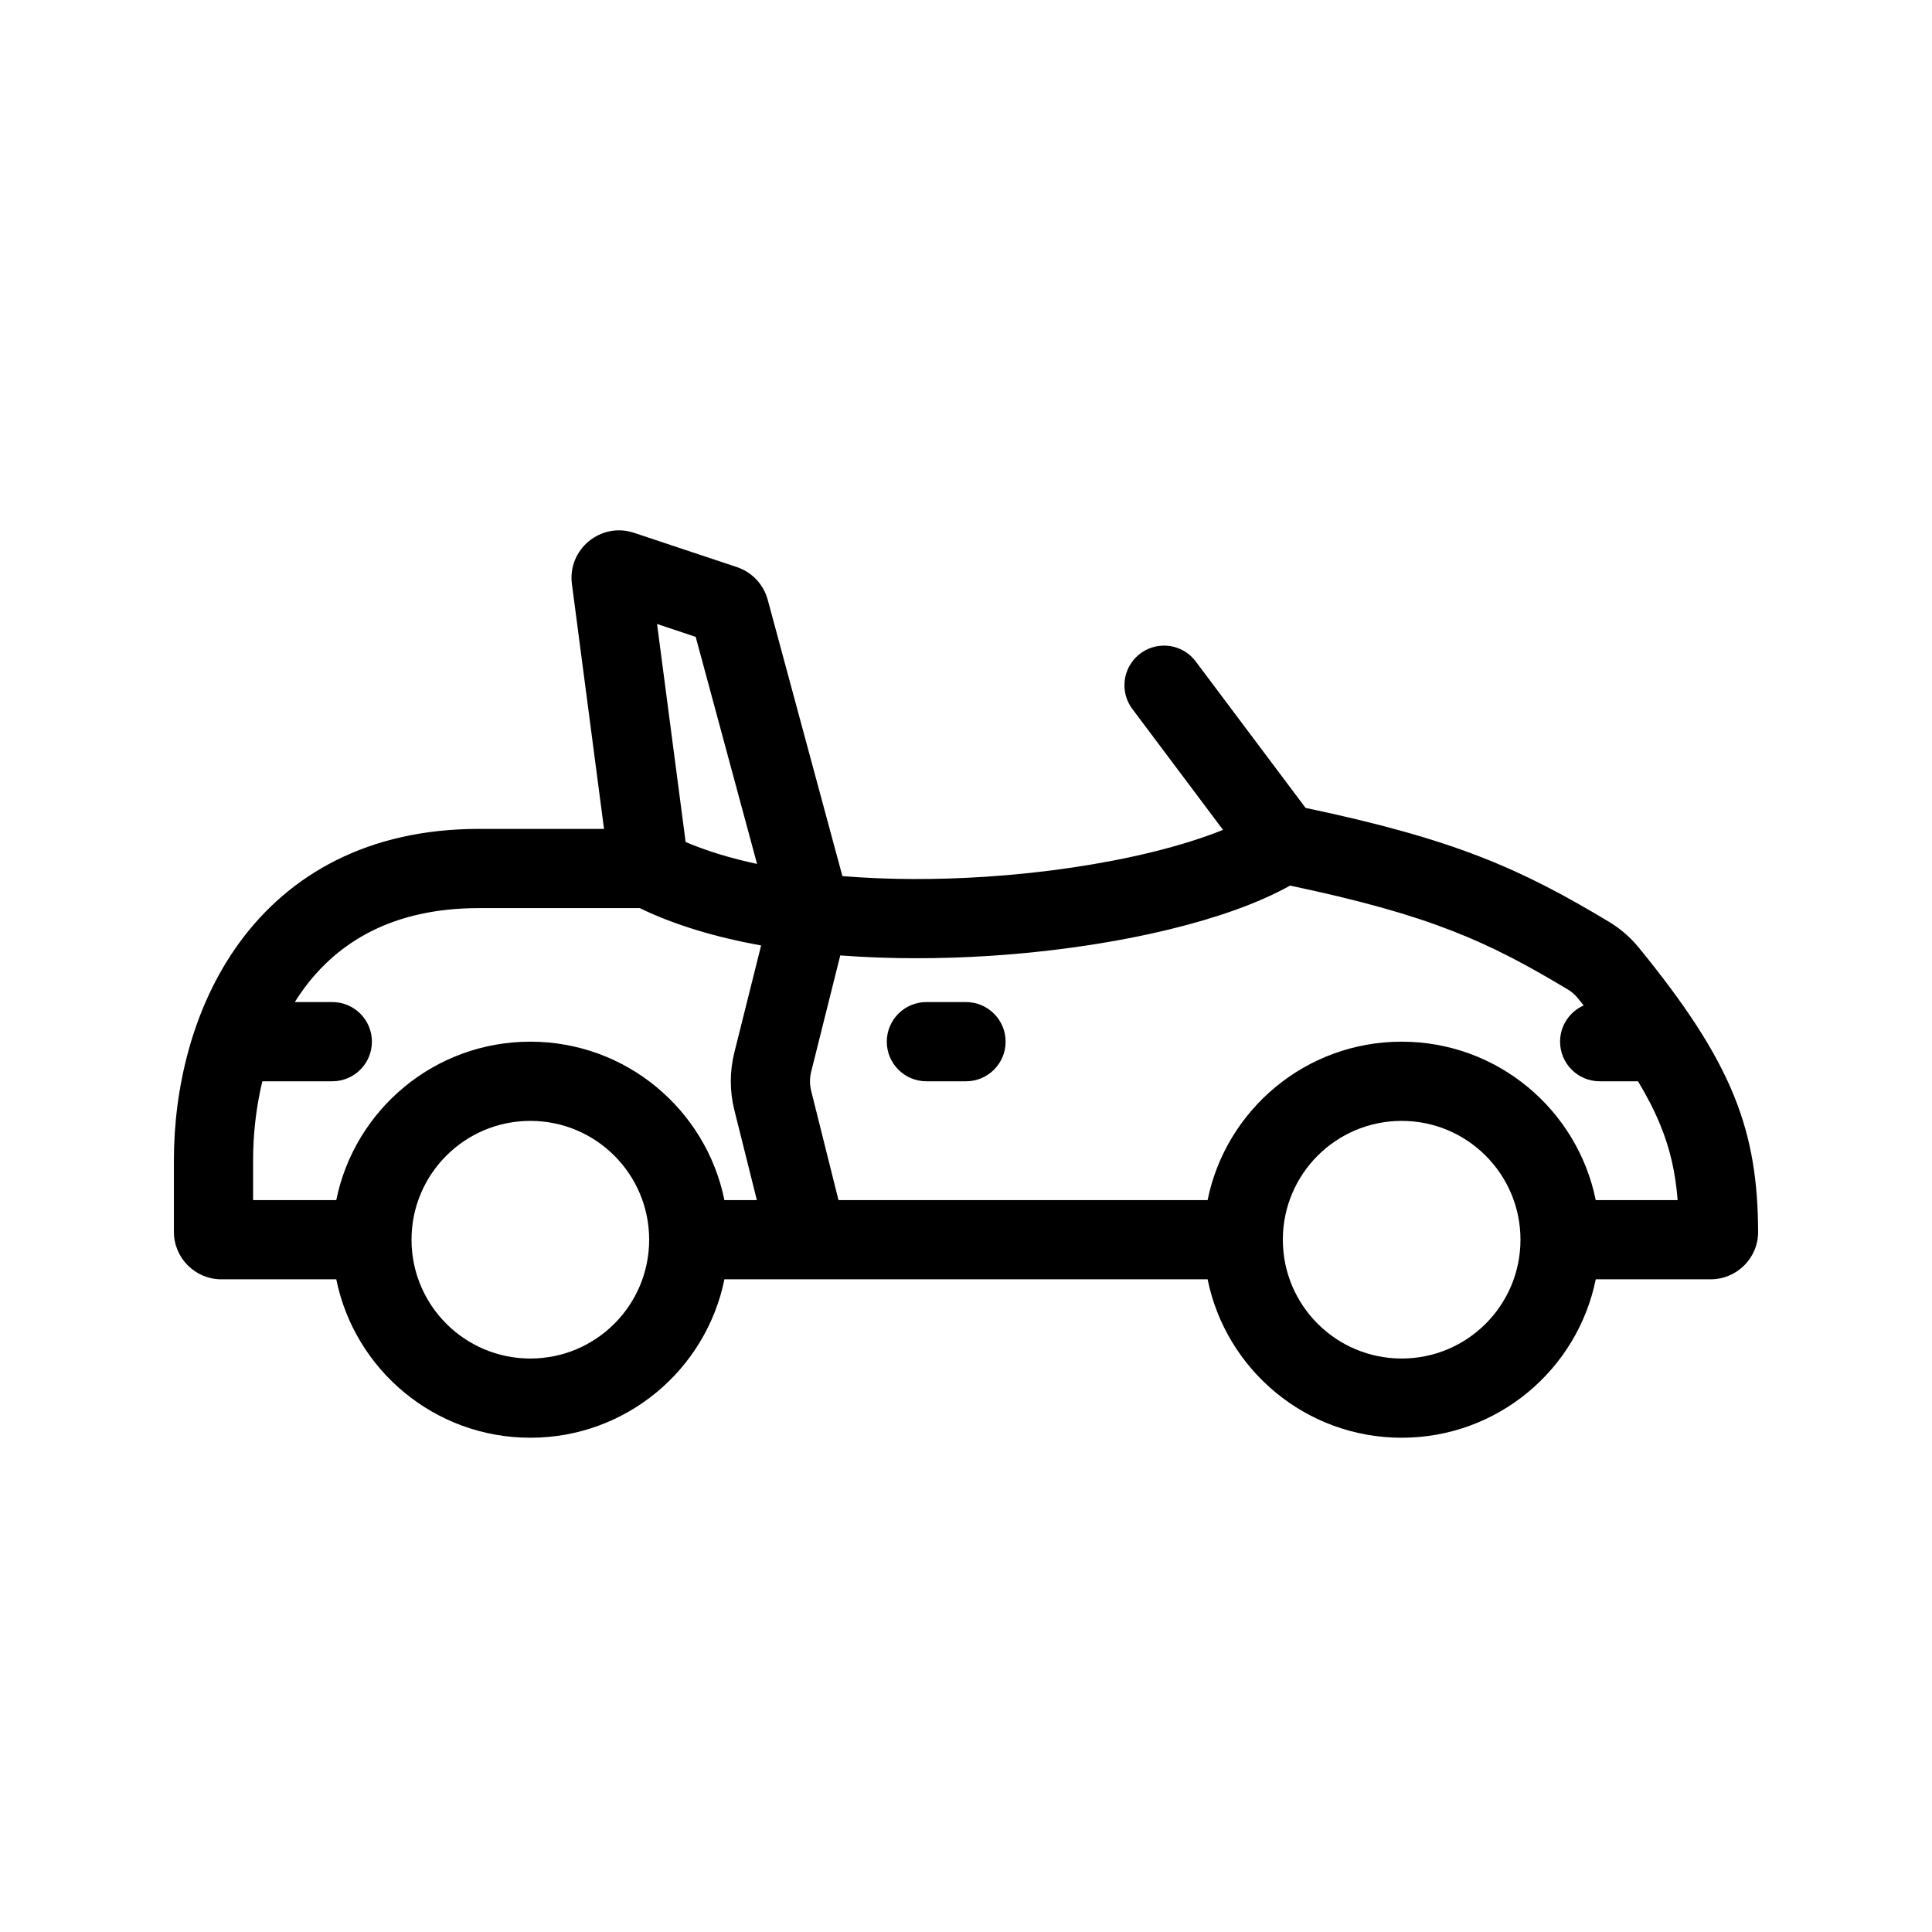 <?xml version="1.0" encoding="UTF-8"?>
<!-- Uploaded to: ICON Repo, www.iconrepo.com, Generator: ICON Repo Mixer Tools -->
<svg fill="#000000" width="800px" height="800px" version="1.1" viewBox="144 144 512 512" xmlns="http://www.w3.org/2000/svg">
 <path d="m325.7 367.14-7.574-57.777 10.238 3.41 16.266 60.18c-6.961-1.496-13.348-3.426-18.93-5.812zm21.754-64.191 19.793 73.23c12.055 0.984 24.914 1.012 37.766 0.18 15.875-1.027 31.199-3.344 44.191-6.519 7.363-1.801 13.723-3.816 18.906-5.918l-23.961-31.949c-1.355-1.766-2.16-3.981-2.16-6.383 0-5.797 4.699-10.496 10.496-10.496 3.477 0 6.559 1.691 8.469 4.297l29.035 38.711c39.551 8.324 56.895 16.07 80.348 30.148 3.016 1.809 5.723 4.137 7.965 6.883 12.23 14.984 20.25 27.113 25.129 39.031 4.969 12.148 6.414 23.422 6.492 36.215 0.043 7.039-5.668 12.652-12.582 12.652h-30.449c-4.863 23.957-26.043 41.984-51.434 41.984-25.387 0-46.566-18.027-51.43-41.984h-128.05c-4.863 23.957-26.039 41.984-51.43 41.984s-46.57-18.027-51.43-41.984h-30.441c-6.953 0-12.594-5.641-12.594-12.594v-18.895c0-18.945 4.824-40.668 17.523-57.949 13.035-17.734 33.785-29.926 63.301-29.926h33.164l-8.504-64.875c-1.207-9.223 7.648-16.527 16.473-13.586l27.238 9.078c4.004 1.336 7.074 4.586 8.176 8.664zm241.14 159.09h-21.707c-4.863-23.953-26.043-41.984-51.434-41.984-25.387 0-46.566 18.031-51.43 41.984h-97.812l-7.238-28.941c-0.418-1.672-0.418-3.422 0-5.094l7.707-30.809c13.156 1.008 26.703 0.953 39.688 0.113 16.953-1.102 33.504-3.578 47.816-7.074 12.121-2.965 23.246-6.809 31.699-11.543 37.281 7.859 52.406 14.809 73.648 27.555 0.961 0.578 1.812 1.316 2.504 2.164 0.562 0.691 1.117 1.371 1.656 2.043-3.684 1.629-6.254 5.316-6.254 9.602 0 5.797 4.703 10.496 10.496 10.496h10.156c2.504 4.156 4.426 7.949 5.906 11.566 2.656 6.492 4.027 12.719 4.598 19.922zm-249.98-23.852 5.961 23.852h-8.598c-4.863-23.953-26.039-41.984-51.43-41.984s-46.57 18.031-51.43 41.984h-22.043v-10.496c0-6.93 0.785-14.078 2.453-20.992h18.539c5.797 0 10.496-4.699 10.496-10.496s-4.699-10.496-10.496-10.496h-9.941c0.754-1.207 1.555-2.387 2.394-3.531 9.008-12.254 23.426-21.367 46.387-21.367h42.633c9.379 4.547 20.371 7.766 32.164 9.895l-7.09 28.359c-1.254 5.016-1.254 10.262 0 15.273zm176.84 65.836c17.391 0 31.488-14.098 31.488-31.488s-14.098-31.488-31.488-31.488c-17.387 0-31.488 14.098-31.488 31.488s14.102 31.488 31.488 31.488zm-199.42-31.488c0 17.391-14.098 31.488-31.488 31.488s-31.488-14.098-31.488-31.488 14.098-31.488 31.488-31.488 31.488 14.098 31.488 31.488zm83.969-41.984c5.793 0 10.496-4.699 10.496-10.496s-4.703-10.496-10.496-10.496h-10.496c-5.797 0-10.496 4.699-10.496 10.496s4.699 10.496 10.496 10.496z" fill-rule="evenodd"/>
</svg>